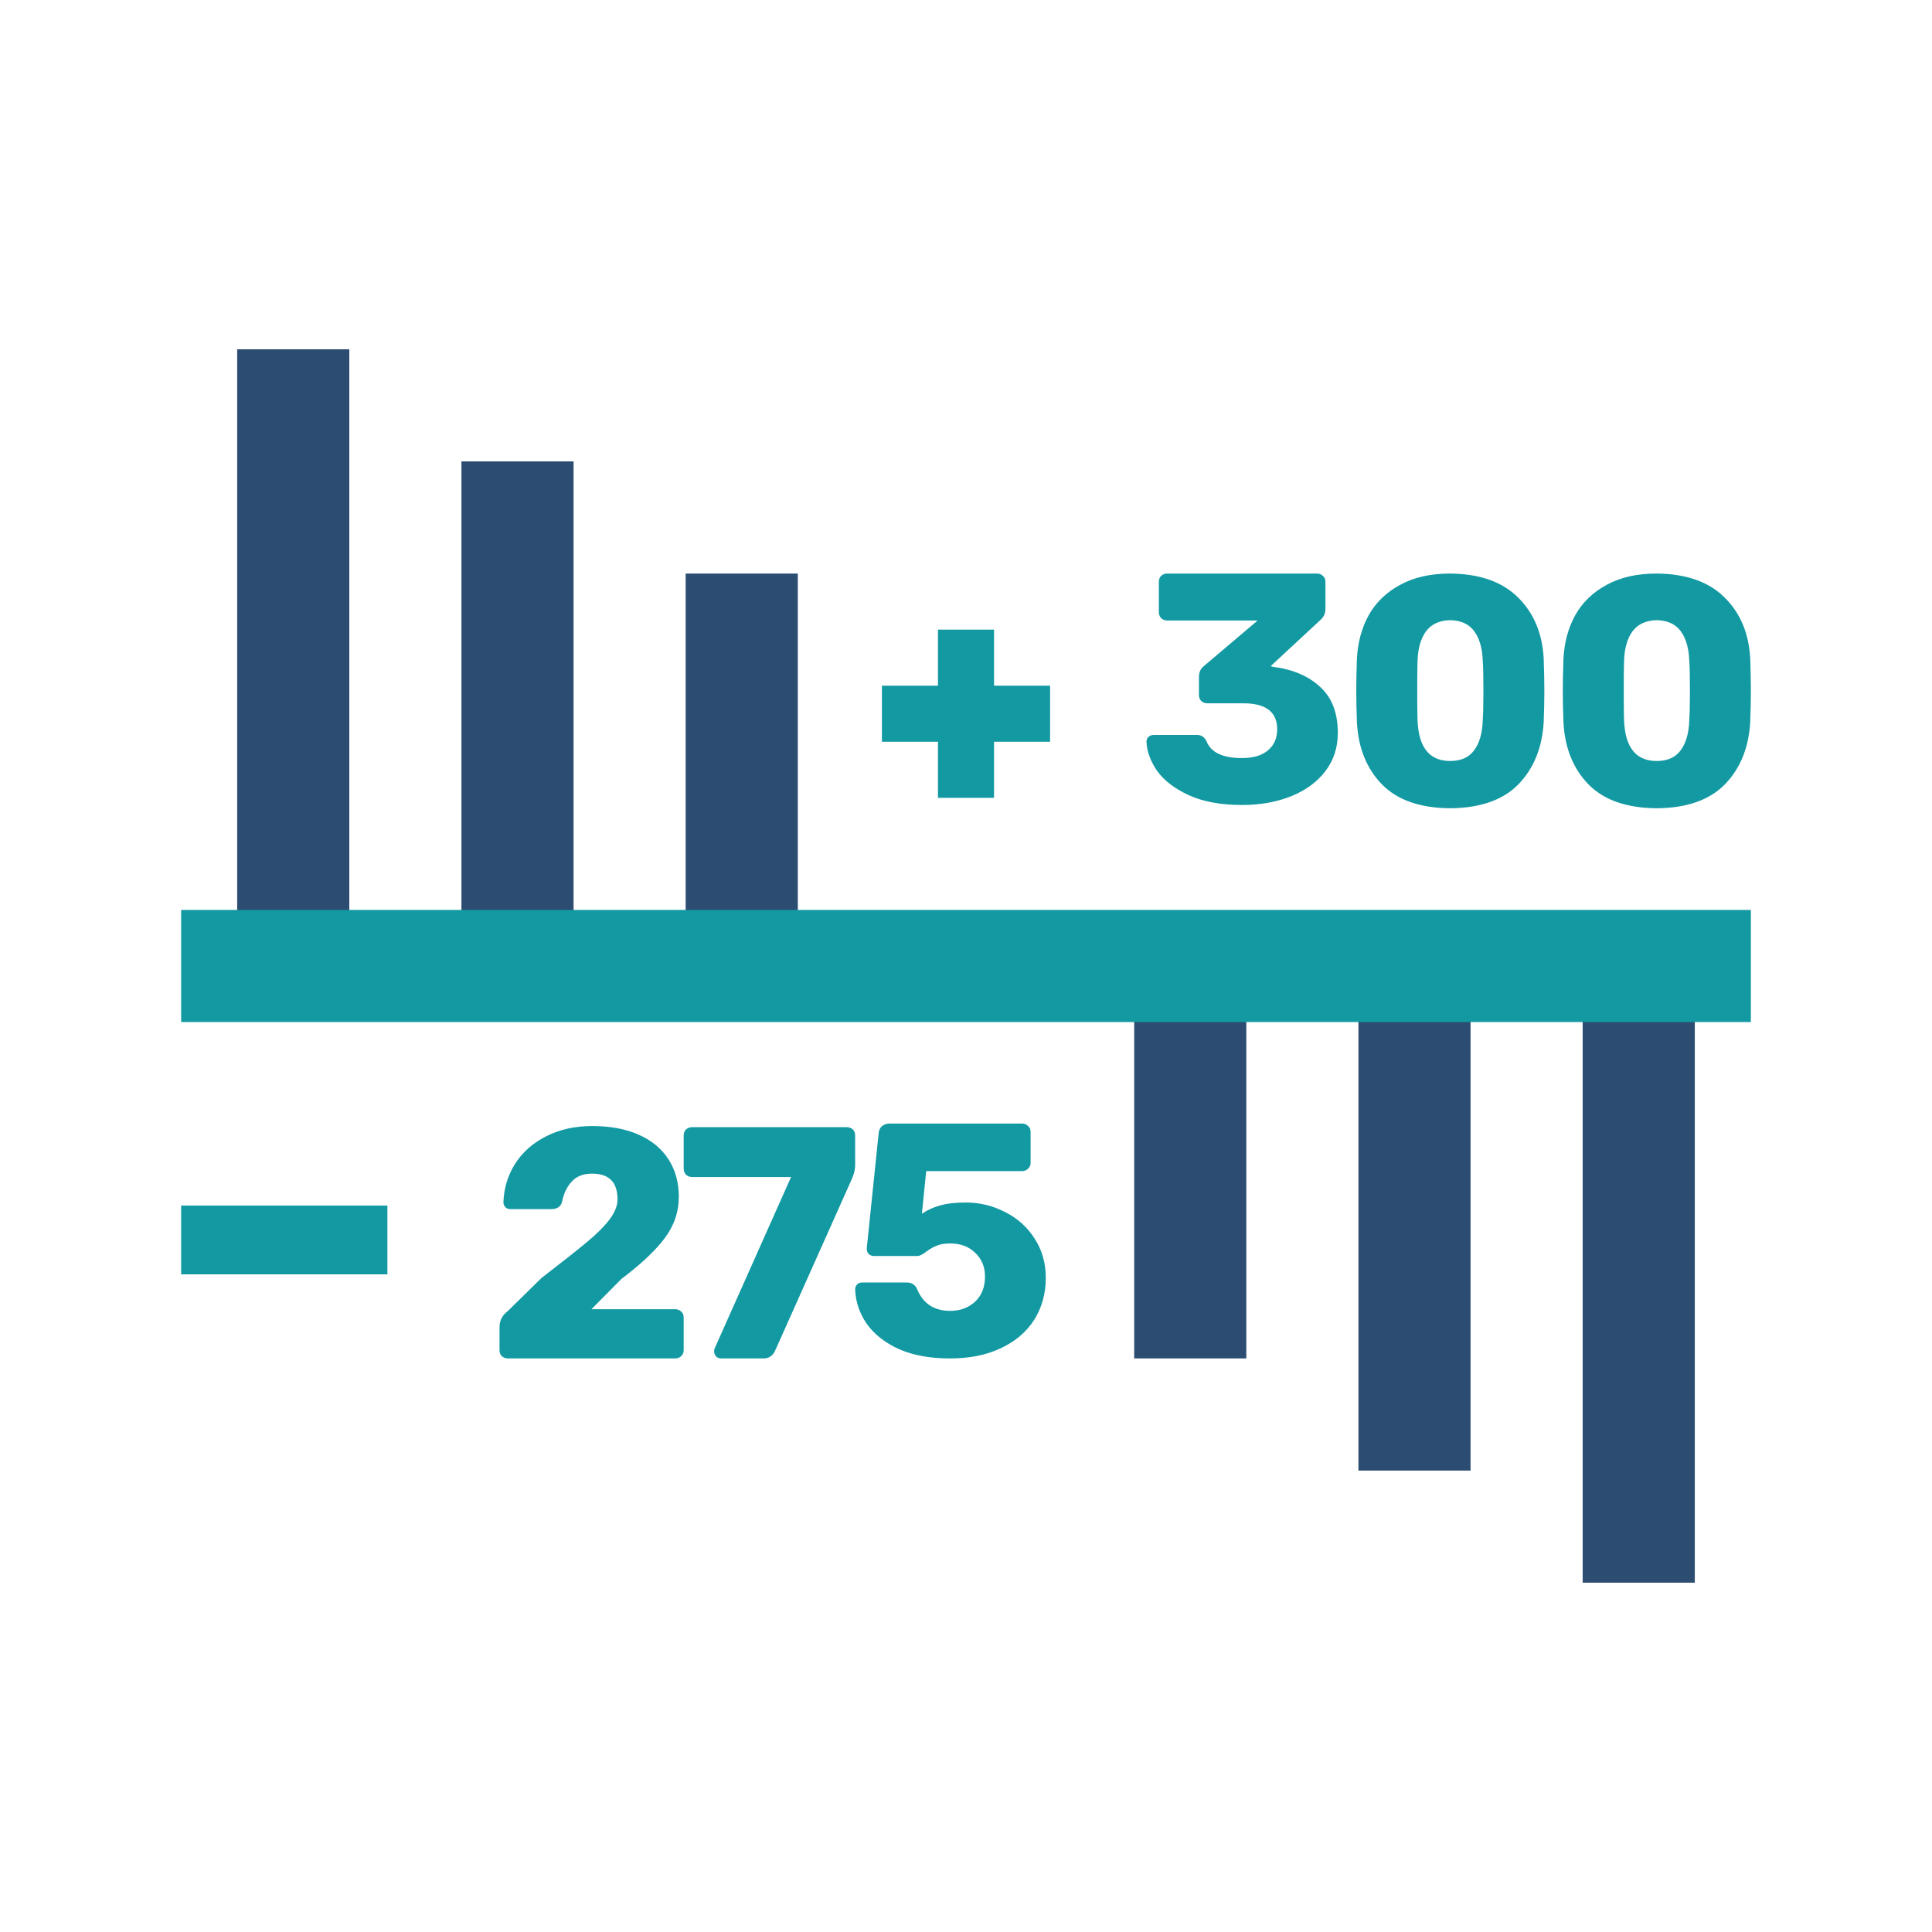 <?xml version="1.0" encoding="UTF-8"?><svg version="1.1" width="80px" height="80px" viewBox="0 0 80.0 80.0" xmlns="http://www.w3.org/2000/svg" xmlns:xlink="http://www.w3.org/1999/xlink"><defs><clipPath id="i0"><path d="M1550,0 L1550,1300 L0,1300 L0,0 L1550,0 Z"></path></clipPath><clipPath id="i1"><path d="M60.357,25.536 L60.357,51.071 L55.714,51.071 L55.714,25.536 L60.357,25.536 Z M51.071,25.536 L51.071,46.429 L46.429,46.429 L46.429,25.536 L51.071,25.536 Z M41.786,25.536 L41.786,41.786 L37.143,41.786 L37.143,25.536 L41.786,25.536 Z M4.643,0 L4.643,25.536 L0,25.536 L0,0 L4.643,0 Z M13.929,4.643 L13.929,25.536 L9.286,25.536 L9.286,4.643 L13.929,4.643 Z M23.214,9.286 L23.214,25.536 L18.571,25.536 L18.571,9.286 L23.214,9.286 Z"></path></clipPath><clipPath id="i2"><path d="M27.554,22.924 C27.664,22.924 27.751,22.956 27.814,23.019 C27.862,23.067 27.892,23.125 27.904,23.194 L27.91,23.266 L27.91,24.483 C27.91,24.627 27.882,24.778 27.826,24.937 L27.76,25.099 L24.599,32.172 C24.513,32.359 24.384,32.466 24.211,32.493 L24.121,32.5 L22.356,32.5 C22.274,32.5 22.205,32.473 22.151,32.418 C22.096,32.354 22.069,32.281 22.069,32.199 L22.075,32.134 L22.096,32.076 L25.256,24.989 L21.166,24.989 C21.065,24.989 20.979,24.957 20.906,24.894 C20.858,24.839 20.828,24.776 20.816,24.706 L20.81,24.634 L20.81,23.266 C20.81,23.165 20.842,23.083 20.906,23.019 C20.961,22.971 21.023,22.942 21.093,22.93 L21.166,22.924 L27.554,22.924 Z M17.017,22.877 C17.773,22.877 18.421,22.998 18.961,23.241 C19.501,23.484 19.91,23.826 20.189,24.267 C20.468,24.708 20.608,25.221 20.608,25.806 C20.608,26.435 20.41,27.011 20.014,27.533 C19.67,27.989 19.162,28.481 18.491,29.008 L18.232,29.207 L16.99,30.462 L20.459,30.462 C20.558,30.462 20.639,30.493 20.702,30.556 C20.756,30.604 20.79,30.661 20.803,30.729 L20.81,30.799 L20.81,32.163 C20.81,32.262 20.774,32.343 20.702,32.406 C20.655,32.453 20.597,32.482 20.53,32.494 L20.459,32.5 L13.535,32.5 C13.436,32.5 13.351,32.469 13.279,32.406 C13.232,32.358 13.202,32.301 13.19,32.233 L13.184,32.163 L13.184,31.204 C13.184,30.973 13.267,30.778 13.432,30.619 L13.522,30.543 L14.925,29.166 C15.744,28.536 16.365,28.046 16.788,27.695 C17.211,27.344 17.53,27.025 17.746,26.737 C17.962,26.449 18.07,26.175 18.07,25.914 C18.07,25.203 17.719,24.847 17.017,24.847 C16.649,24.847 16.365,24.96 16.167,25.185 C15.969,25.401 15.839,25.675 15.776,26.008 C15.729,26.185 15.61,26.287 15.419,26.312 L15.317,26.318 L13.63,26.318 C13.549,26.318 13.481,26.291 13.427,26.237 C13.373,26.184 13.346,26.116 13.346,26.035 C13.364,25.459 13.522,24.933 13.819,24.456 C14.125,23.97 14.552,23.588 15.101,23.309 C15.659,23.021 16.298,22.877 17.017,22.877 Z M34.819,22.773 C34.919,22.773 35.001,22.805 35.065,22.869 C35.12,22.917 35.154,22.975 35.168,23.043 L35.175,23.115 L35.175,24.401 C35.175,24.502 35.138,24.584 35.065,24.647 C35.017,24.695 34.959,24.725 34.891,24.737 L34.819,24.743 L30.852,24.743 L30.674,26.508 C30.902,26.353 31.153,26.239 31.426,26.166 C31.7,26.084 32.055,26.043 32.493,26.043 C33.068,26.043 33.61,26.175 34.121,26.44 C34.632,26.695 35.038,27.06 35.339,27.534 C35.649,28.008 35.804,28.551 35.804,29.162 C35.804,29.81 35.644,30.389 35.325,30.899 C35.006,31.401 34.545,31.793 33.943,32.076 C33.35,32.359 32.648,32.5 31.837,32.5 C31.016,32.5 30.313,32.372 29.73,32.117 C29.146,31.852 28.699,31.501 28.389,31.064 C28.088,30.626 27.928,30.152 27.91,29.641 C27.91,29.559 27.938,29.49 27.992,29.436 C28.029,29.399 28.071,29.375 28.12,29.363 L28.198,29.354 L30.031,29.354 C30.24,29.354 30.386,29.44 30.468,29.613 C30.715,30.225 31.175,30.53 31.85,30.53 C32.252,30.53 32.589,30.407 32.863,30.161 C33.145,29.905 33.287,29.554 33.287,29.107 C33.287,28.706 33.15,28.378 32.876,28.122 C32.612,27.867 32.27,27.739 31.85,27.739 C31.613,27.739 31.422,27.771 31.276,27.835 C31.139,27.89 30.997,27.972 30.852,28.081 C30.727,28.176 30.624,28.233 30.541,28.252 L30.482,28.259 L28.69,28.259 C28.608,28.259 28.535,28.232 28.471,28.177 C28.435,28.134 28.41,28.088 28.398,28.037 L28.389,27.958 L28.882,23.184 C28.891,23.056 28.936,22.956 29.018,22.883 C29.087,22.828 29.163,22.794 29.247,22.78 L29.333,22.773 L34.819,22.773 Z M8.541,26.171 L8.541,29.018 L0,29.018 L0,26.171 L8.541,26.171 Z M65,13.929 L65,18.571 L0,18.571 L0,13.929 L65,13.929 Z M52.547,0 C53.762,0.009 54.698,0.337 55.355,0.985 C56.012,1.633 56.367,2.479 56.421,3.523 C56.439,4.027 56.448,4.472 56.448,4.859 C56.448,5.237 56.439,5.669 56.421,6.155 C56.358,7.217 56.007,8.076 55.368,8.733 C54.729,9.381 53.789,9.709 52.547,9.718 C51.306,9.709 50.365,9.381 49.726,8.733 C49.087,8.076 48.741,7.217 48.687,6.155 C48.669,5.669 48.66,5.237 48.66,4.859 C48.66,4.472 48.669,4.027 48.687,3.523 C48.723,2.848 48.885,2.25 49.173,1.728 C49.47,1.197 49.902,0.778 50.469,0.472 C51.036,0.157 51.728,0 52.547,0 Z M61.099,0 C62.314,0.009 63.25,0.337 63.907,0.985 C64.564,1.633 64.919,2.479 64.973,3.523 C64.991,4.027 65,4.472 65,4.859 C65,5.237 64.991,5.669 64.973,6.155 C64.91,7.217 64.559,8.076 63.92,8.733 C63.281,9.381 62.341,9.709 61.099,9.718 C59.857,9.709 58.917,9.381 58.278,8.733 C57.639,8.076 57.293,7.217 57.239,6.155 C57.221,5.669 57.212,5.237 57.212,4.859 C57.212,4.472 57.221,4.027 57.239,3.523 C57.275,2.848 57.437,2.25 57.725,1.728 C58.022,1.197 58.454,0.778 59.021,0.472 C59.588,0.157 60.28,0 61.099,0 Z M47.032,0 C47.131,0 47.212,0.031 47.275,0.094 C47.329,0.142 47.363,0.199 47.377,0.267 L47.383,0.337 L47.383,1.485 C47.383,1.621 47.337,1.744 47.245,1.852 L47.167,1.93 L45.116,3.833 L45.21,3.86 C46.038,3.968 46.69,4.247 47.167,4.697 C47.653,5.138 47.896,5.772 47.896,6.6 C47.896,7.203 47.725,7.73 47.383,8.179 C47.041,8.629 46.569,8.976 45.966,9.219 C45.363,9.462 44.684,9.583 43.928,9.583 C43.055,9.583 42.322,9.448 41.728,9.178 C41.143,8.908 40.707,8.575 40.419,8.179 C40.14,7.775 39.991,7.37 39.973,6.965 C39.973,6.884 40,6.816 40.054,6.762 C40.096,6.726 40.142,6.702 40.192,6.69 L40.27,6.681 L42.038,6.681 C42.137,6.681 42.218,6.699 42.281,6.735 C42.344,6.771 42.403,6.839 42.457,6.938 C42.637,7.406 43.127,7.64 43.928,7.64 C44.387,7.64 44.742,7.536 44.994,7.329 C45.255,7.113 45.386,6.821 45.386,6.452 C45.386,5.777 44.974,5.418 44.152,5.376 L43.982,5.372 L42.484,5.372 C42.394,5.372 42.313,5.341 42.241,5.278 C42.194,5.224 42.164,5.164 42.152,5.1 L42.146,5.035 L42.146,4.279 C42.146,4.12 42.192,3.991 42.285,3.89 L42.362,3.82 L44.576,1.944 L40.824,1.944 C40.734,1.944 40.653,1.912 40.581,1.849 C40.533,1.795 40.504,1.736 40.492,1.672 L40.486,1.606 L40.486,0.337 C40.486,0.238 40.518,0.157 40.581,0.094 C40.635,0.047 40.694,0.018 40.758,0.006 L40.824,0 L47.032,0 Z M33.661,2.321 L33.661,4.643 L35.982,4.643 L35.982,6.964 L33.661,6.964 L33.661,9.286 L31.339,9.286 L31.339,6.964 L29.018,6.964 L29.018,4.643 L31.339,4.643 L31.339,2.321 L33.661,2.321 Z M52.547,1.93 C52.106,1.939 51.773,2.092 51.549,2.389 C51.333,2.686 51.216,3.091 51.198,3.604 C51.191,3.786 51.187,4.062 51.185,4.431 L51.185,5.234 C51.187,5.607 51.191,5.892 51.198,6.087 C51.243,7.203 51.693,7.761 52.547,7.761 C52.988,7.761 53.317,7.617 53.533,7.329 C53.758,7.032 53.879,6.618 53.897,6.087 C53.913,5.859 53.922,5.51 53.924,5.041 L53.924,4.832 C53.924,4.256 53.915,3.847 53.897,3.604 C53.879,3.091 53.762,2.686 53.546,2.389 C53.33,2.092 52.997,1.939 52.547,1.93 Z M61.099,1.93 C60.658,1.939 60.325,2.092 60.1,2.389 C59.884,2.686 59.767,3.091 59.749,3.604 C59.743,3.786 59.739,4.062 59.737,4.431 L59.737,5.234 C59.739,5.607 59.743,5.892 59.749,6.087 C59.794,7.203 60.244,7.761 61.099,7.761 C61.54,7.761 61.869,7.617 62.085,7.329 C62.309,7.032 62.431,6.618 62.449,6.087 C62.465,5.859 62.474,5.51 62.476,5.041 L62.476,4.832 C62.476,4.256 62.467,3.847 62.449,3.604 C62.431,3.091 62.314,2.686 62.098,2.389 C61.882,2.092 61.549,1.939 61.099,1.93 Z"></path></clipPath></defs><g transform="translate(-735.0 -911.0)"><g clip-path="url(#i0)"><g transform="translate(735.0 911.0)"><g transform="translate(7.5 14.464)"><g transform="translate(2.321 0.0)"><g clip-path="url(#i1)"><polygon points="0,0 60.357,0 60.357,51.071 0,51.071 0,0" stroke="none" fill="#2C4C71"></polygon></g></g><g transform="translate(0.0 9.286)"><g clip-path="url(#i2)"><polygon points="0,0 65,0 65,32.5 0,32.5 0,0" stroke="none" fill="#1399A2"></polygon></g></g></g></g></g></g></svg>